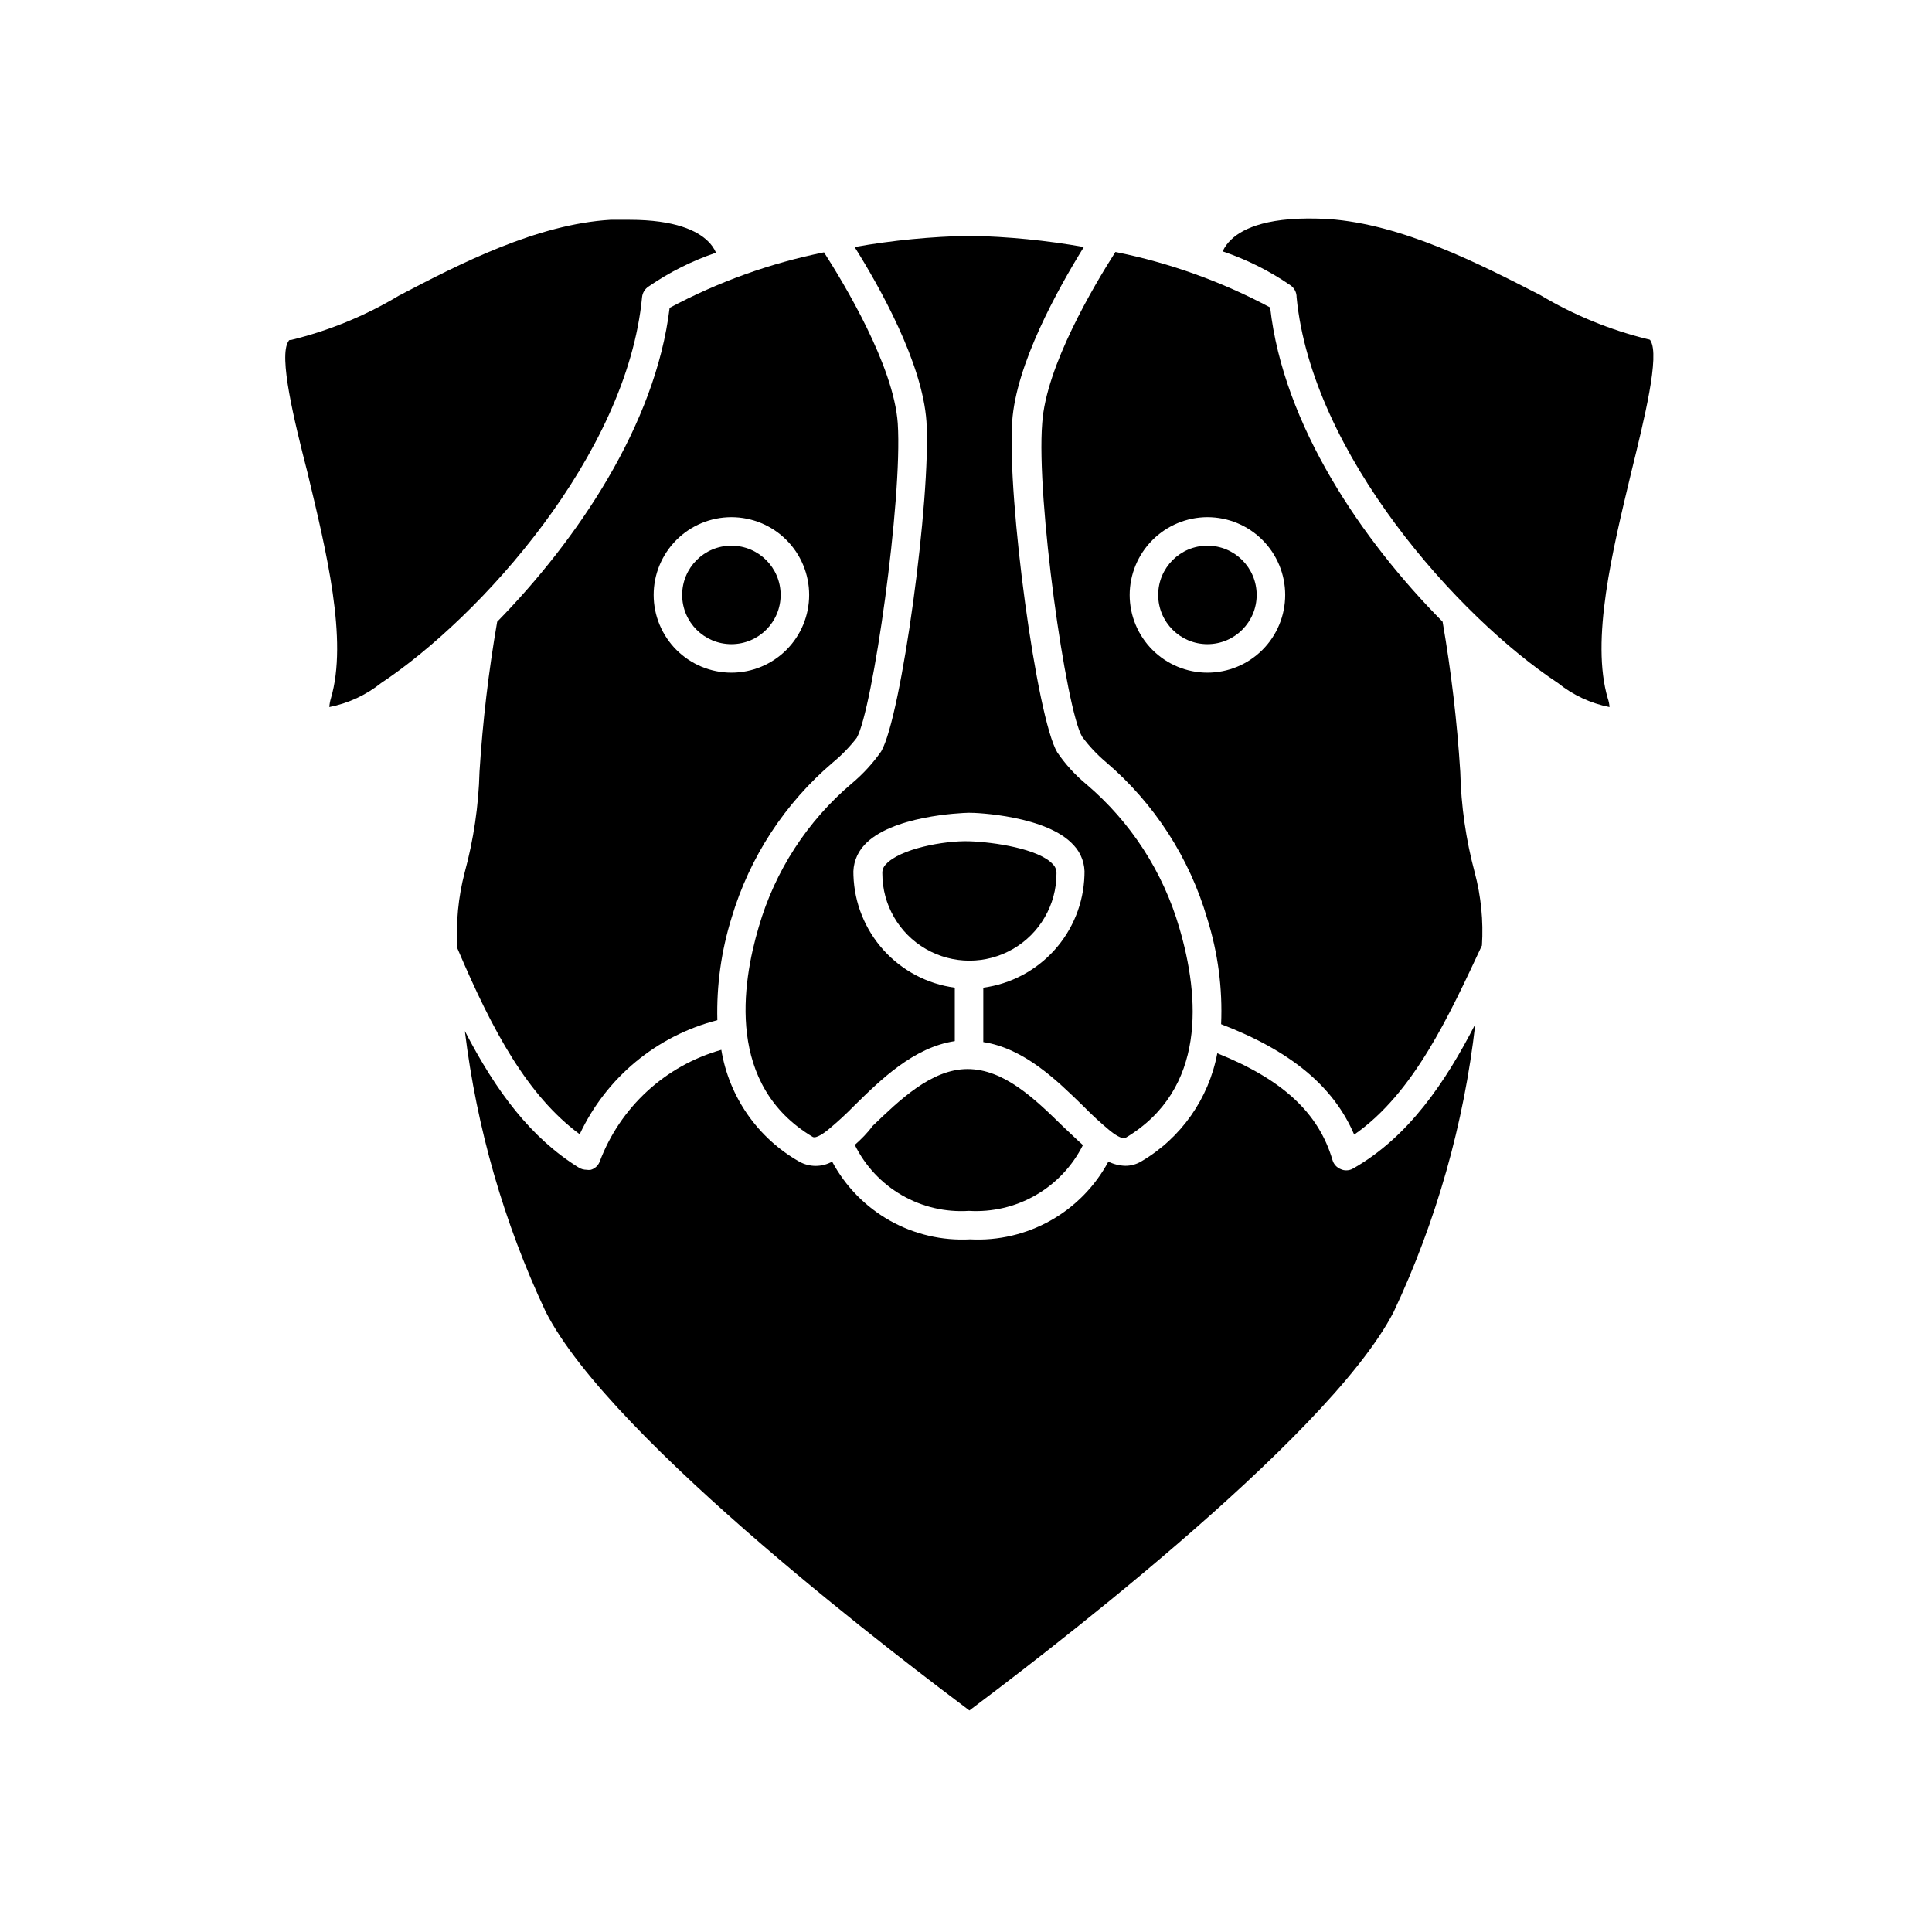 <?xml version="1.0" encoding="UTF-8"?>
<!-- Uploaded to: ICON Repo, www.svgrepo.com, Generator: ICON Repo Mixer Tools -->
<svg fill="#000000" width="800px" height="800px" version="1.1" viewBox="144 144 512 512" xmlns="http://www.w3.org/2000/svg">
 <g>
  <path d="m430.78 339.24c1.855 2.516 4.004 4.797 6.398 6.801 12.754 10.914 22.047 25.305 26.754 41.414 2.84 9.035 4.086 18.5 3.676 27.961 18.391 7.055 29.773 16.426 35.266 29.27 15.82-10.984 25.191-31.641 33.855-50.129v0.004c0.41-6.512-0.234-13.043-1.914-19.348-2.332-8.699-3.617-17.648-3.828-26.652-0.84-13.34-2.406-26.629-4.684-39.801-21.363-21.562-42.219-52.145-45.695-83.277-12.879-6.883-26.695-11.84-41.012-14.711-5.691 8.918-18.391 30.23-19.398 45.344-1.609 20.051 6.301 75.973 10.582 83.125zm33.199-58.188c5.469 0 10.707 2.168 14.574 6.035 3.863 3.863 6.035 9.105 6.035 14.57s-2.172 10.703-6.035 14.57c-3.867 3.863-9.105 6.035-14.574 6.035-5.465 0-10.703-2.172-14.57-6.035-3.863-3.867-6.035-9.105-6.035-14.57 0.016-5.461 2.191-10.695 6.051-14.559 3.863-3.859 9.094-6.035 14.555-6.047z"/>
  <path d="m502.62 453.65c-0.562 0.336-1.207 0.512-1.863 0.504-0.488 0.004-0.969-0.098-1.41-0.301-1.078-0.414-1.898-1.309-2.219-2.418-3.68-12.543-13.25-21.363-30.531-28.312-2.254 12.02-9.602 22.477-20.152 28.664-1.277 0.766-2.742 1.168-4.231 1.16-1.559-0.039-3.09-0.418-4.484-1.109-3.523 6.555-8.84 11.973-15.324 15.617-6.484 3.648-13.871 5.379-21.305 4.988-7.422 0.398-14.809-1.328-21.289-4.977-6.477-3.648-11.781-9.07-15.285-15.629-2.707 1.516-6.008 1.516-8.719 0-11.004-6.25-18.594-17.137-20.652-29.625-14.859 4.199-26.832 15.219-32.246 29.676-0.406 1.023-1.262 1.805-2.316 2.117-0.383 0.07-0.777 0.07-1.16 0-0.707-0.004-1.402-0.195-2.016-0.555-12.746-7.91-21.914-20.152-30.23-36.223h0.004c3.133 25.73 10.344 50.797 21.359 74.262 17.332 34.457 97.891 94.914 112.35 105.8 14.457-10.883 94.816-71.34 112.45-105.65 11.309-24.062 18.609-49.809 21.613-76.227-7.91 15.418-17.734 29.926-32.344 38.238z"/>
  <path d="m275.76 308.76c-2.277 13.156-3.844 26.426-4.684 39.75-0.242 9.027-1.562 17.992-3.93 26.703-1.715 6.57-2.363 13.375-1.914 20.152 9.371 22.066 18.641 39.047 32.395 49.223 7.023-15.027 20.406-26.117 36.477-30.23-0.238-9.195 1.039-18.371 3.777-27.152 4.773-16.031 14.105-30.332 26.852-41.164 2.332-1.926 4.445-4.106 6.301-6.496 4.231-7.305 12.191-63.277 10.883-83.332-1.059-15.367-14.41-37.332-19.547-45.344h-0.004c-14.281 2.883-28.062 7.84-40.91 14.711-3.727 31.035-24.586 61.617-45.695 83.18zm62.07-27.711v0.004c5.465 0 10.707 2.168 14.57 6.035 3.863 3.863 6.035 9.105 6.035 14.57s-2.172 10.703-6.035 14.57c-3.863 3.863-9.105 6.035-14.57 6.035s-10.707-2.172-14.57-6.035c-3.863-3.867-6.035-9.105-6.035-14.57s2.172-10.707 6.035-14.57c3.863-3.867 9.105-6.035 14.57-6.035z"/>
  <path d="m350.88 301.66c0 7.207-5.844 13.047-13.051 13.047s-13.047-5.84-13.047-13.047 5.84-13.051 13.047-13.051 13.051 5.844 13.051 13.051"/>
  <path d="m231.68 329.11c-0.219 0.738-0.355 1.496-0.402 2.266 5.012-0.984 9.711-3.16 13.703-6.348 26.301-17.48 65.191-60.457 69.172-102.27 0.117-1.152 0.746-2.188 1.715-2.82 5.516-3.805 11.535-6.82 17.883-8.969-0.516-1.18-1.27-2.242-2.215-3.125-2.769-2.672-8.566-5.594-20.707-5.594h-5.039c-19.496 1.16-39.852 11.586-56.176 20.152l0.004 0.004c-8.852 5.301-18.445 9.238-28.469 11.688-0.453 0-0.555 0-0.707 0.352-2.672 3.93 1.512 21.008 5.039 34.762 4.988 20.809 10.785 44.438 6.199 59.906z"/>
  <path d="m377.53 343.12c-2.203 3.152-4.809 5.996-7.758 8.465-11.797 9.973-20.383 23.203-24.688 38.039-4.484 15.113-8.613 42.02 14.309 55.672 0.906 0.504 3.176-1.16 4.082-1.914v-0.004c2.41-1.992 4.715-4.109 6.902-6.348 7.106-7.004 15.77-15.469 26.652-17.129v-14.156c-7.266-0.984-13.949-4.508-18.867-9.949-4.914-5.441-7.742-12.449-7.988-19.777-0.195-2.965 0.844-5.883 2.871-8.059 7.055-7.758 25.543-8.516 27.66-8.566s20.809 0.805 27.809 8.566h0.004c2.043 2.164 3.086 5.09 2.871 8.059-0.23 7.324-3.051 14.332-7.957 19.773-4.91 5.441-11.586 8.969-18.848 9.953v14.41c10.832 1.664 19.445 10.078 26.551 17.027 2.223 2.266 4.562 4.418 7.004 6.449 0.906 0.754 3.223 2.418 4.133 1.914 21.562-12.848 19.648-37.383 14.258-55.672-4.309-14.82-12.875-28.047-24.637-38.035-2.957-2.445-5.551-5.293-7.711-8.465-5.391-8.969-13.301-67.109-11.941-87.664 1.008-15.113 11.992-34.965 18.992-46.25h0.004c-9.984-1.766-20.09-2.758-30.227-2.973-10.238 0.203-20.449 1.195-30.531 2.973 6.551 10.43 17.984 30.684 19.043 46.25 1.258 20.152-6.652 78.293-11.992 87.41z"/>
  <path d="m487.61 222.76c4.031 41.562 42.875 84.793 69.223 102.22h0.004c3.981 3.215 8.684 5.41 13.703 6.398-0.047-0.773-0.199-1.535-0.453-2.266-4.586-15.469 1.207-39.098 6.246-60.105 3.375-13.754 7.609-30.832 5.039-34.762 0 0 0-0.301-0.707-0.352v-0.004c-10.016-2.457-19.609-6.394-28.465-11.688-16.324-8.363-36.625-18.793-56.125-20.152-15.668-0.906-22.672 2.418-25.797 5.441h0.004c-0.957 0.879-1.73 1.941-2.269 3.125 6.363 2.144 12.402 5.164 17.938 8.969 1.051 0.711 1.676 1.902 1.66 3.172z"/>
  <path d="m370.53 447.41c2.746 5.578 7.082 10.215 12.461 13.324 5.383 3.113 11.562 4.559 17.766 4.16 6.191 0.375 12.359-1.074 17.734-4.172 5.375-3.102 9.719-7.711 12.496-13.262-1.762-1.562-3.527-3.324-5.391-5.039-7.305-7.152-15.516-15.113-25.191-15.113-9.672 0-18.238 8.465-25.191 15.113-1.258 1.766-3.023 3.527-4.684 4.988z"/>
  <path d="m477.03 301.66c0 7.207-5.844 13.047-13.051 13.047-7.203 0-13.047-5.84-13.047-13.047s5.844-13.051 13.047-13.051c7.207 0 13.051 5.844 13.051 13.051"/>
  <path d="m423.98 375.51c0.043-0.918-0.305-1.816-0.957-2.469-3.68-4.082-15.566-5.894-22.219-6.098-6.648-0.203-18.34 2.016-22.016 6.098-0.672 0.641-1.02 1.547-0.957 2.469 0 8.246 4.398 15.863 11.535 19.984 7.141 4.121 15.938 4.121 23.074 0 7.141-4.121 11.539-11.738 11.539-19.984z"/>
 </g>
</svg>